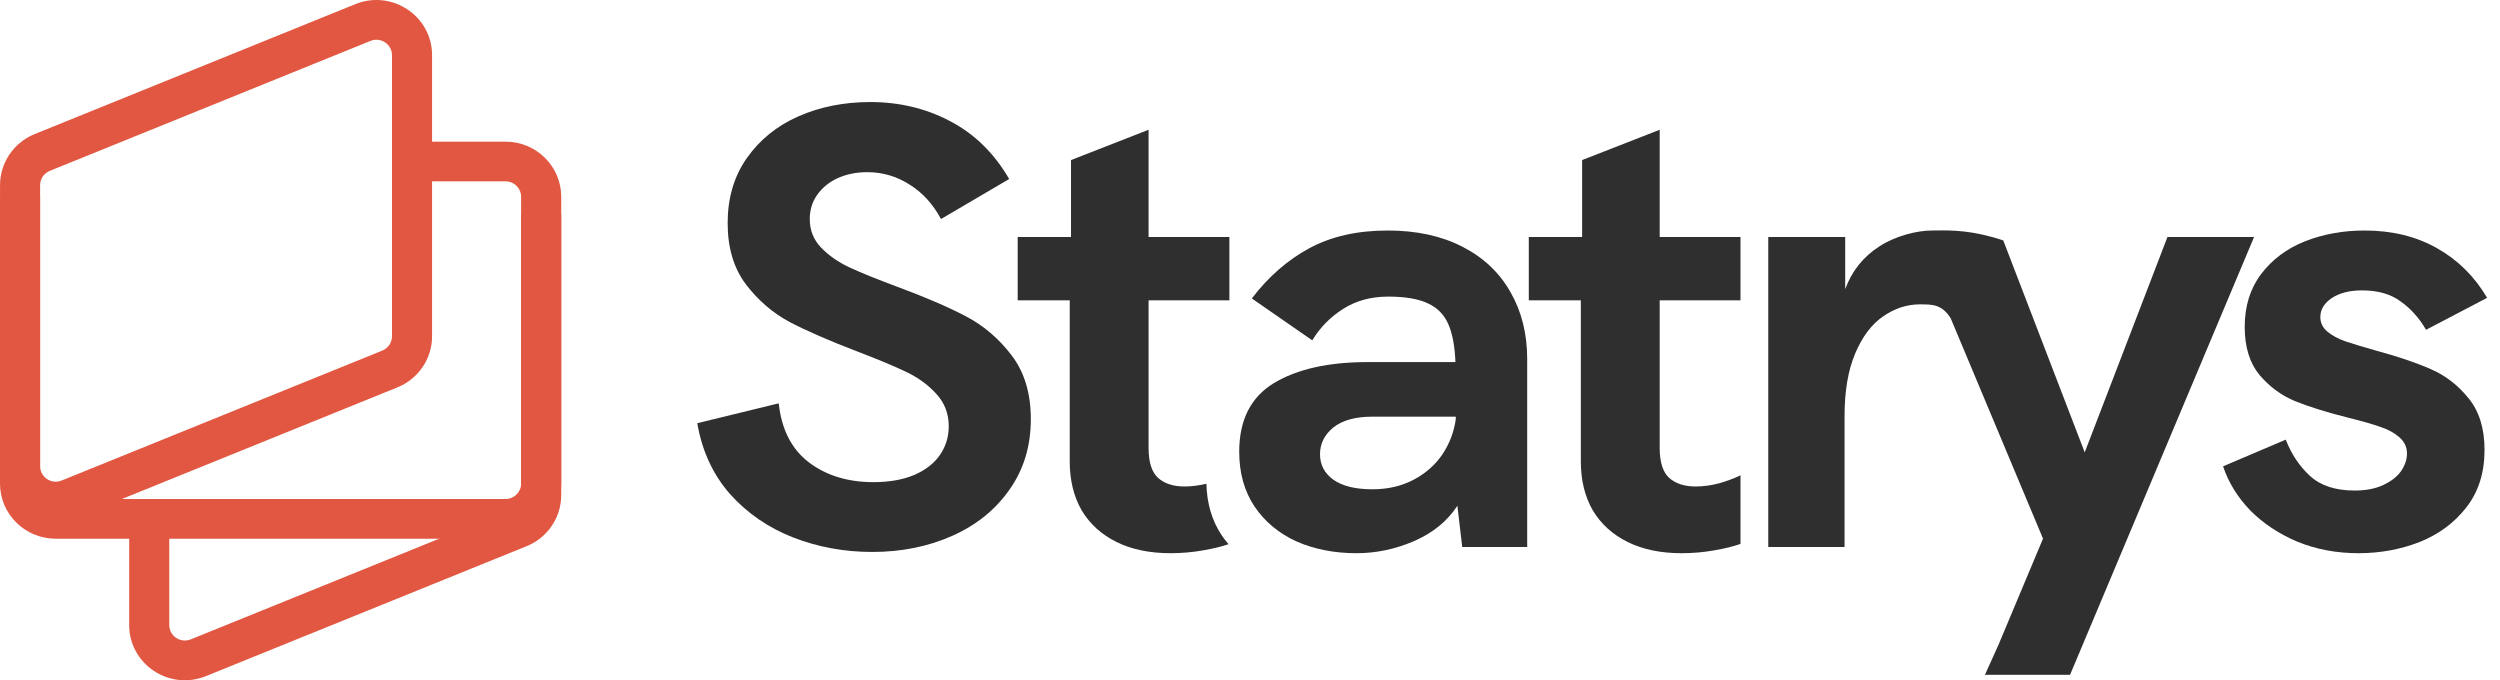 <svg width="147" height="40" viewBox="0 0 147 40" fill="none" xmlns="http://www.w3.org/2000/svg">
<path d="M9.953 36.755C9.953 37.4 10.613 37.839 11.216 37.595L30.073 29.954C30.418 29.814 30.643 29.482 30.643 29.113V12.585H33V29.113C33 30.43 32.196 31.616 30.966 32.115L12.109 39.756C9.955 40.629 7.596 39.059 7.596 36.755V30.306H9.953V36.755Z" fill="#E15741"/>
<path d="M29.726 8.329C31.534 8.329 33 9.78 33 11.571V28.433C33 30.224 31.534 31.676 29.726 31.676H3.274C1.466 31.676 0 30.224 0 28.433V11.571H2.357V28.433C2.357 28.935 2.768 29.341 3.274 29.341H29.726C30.232 29.341 30.642 28.935 30.642 28.433V11.571C30.642 11.07 30.232 10.663 29.726 10.663H23.113V8.329H29.726Z" fill="#E15741"/>
<path fill-rule="evenodd" clip-rule="evenodd" d="M2.359 27.415C2.359 28.06 3.02 28.499 3.623 28.255L22.48 20.614C22.824 20.474 23.049 20.142 23.049 19.774V3.246C23.049 2.6 22.389 2.161 21.785 2.405L2.928 10.046C2.584 10.186 2.359 10.518 2.359 10.886V27.415ZM4.515 30.416C2.361 31.289 0.002 29.72 0.002 27.415V10.886C0.002 9.57 0.806 8.384 2.036 7.885L20.893 0.244C23.047 -0.628 25.406 0.941 25.406 3.246V19.774C25.406 21.09 24.602 22.276 23.372 22.775L4.515 30.416Z" fill="#E15741"/>
<path d="M51.282 32.455C49.647 32.455 48.095 32.169 46.625 31.598C45.168 31.026 43.933 30.175 42.919 29.043C41.919 27.9 41.279 26.514 41 24.884L45.789 23.716C45.954 25.248 46.543 26.404 47.557 27.183C48.583 27.961 49.85 28.35 51.358 28.35C52.282 28.35 53.081 28.21 53.752 27.93C54.424 27.639 54.931 27.243 55.273 26.745C55.615 26.246 55.786 25.686 55.786 25.066C55.786 24.324 55.545 23.692 55.063 23.169C54.595 22.646 54.006 22.214 53.296 21.873C52.587 21.533 51.611 21.125 50.369 20.651C48.748 20.031 47.436 19.459 46.435 18.936C45.434 18.401 44.573 17.659 43.851 16.71C43.141 15.761 42.786 14.563 42.786 13.116C42.786 11.644 43.16 10.373 43.908 9.303C44.668 8.22 45.681 7.399 46.949 6.84C48.228 6.28 49.635 6 51.167 6C52.891 6 54.462 6.378 55.881 7.132C57.3 7.874 58.453 9.005 59.34 10.525L55.33 12.879C54.861 12.003 54.246 11.328 53.486 10.854C52.726 10.367 51.896 10.124 50.996 10.124C50.363 10.124 49.786 10.239 49.267 10.47C48.76 10.701 48.355 11.03 48.051 11.456C47.759 11.869 47.614 12.344 47.614 12.879C47.614 13.536 47.835 14.095 48.279 14.557C48.722 15.019 49.28 15.409 49.951 15.725C50.635 16.041 51.567 16.418 52.745 16.856C54.417 17.476 55.773 18.06 56.812 18.608C57.851 19.155 58.744 19.921 59.492 20.906C60.239 21.892 60.613 23.138 60.613 24.646C60.613 26.228 60.195 27.608 59.359 28.788C58.535 29.968 57.414 30.874 55.995 31.506C54.576 32.139 53.005 32.455 51.282 32.455Z" fill="#2F2F2F"/>
<path fill-rule="evenodd" clip-rule="evenodd" d="M81.589 13.554C83.287 13.554 84.75 13.87 85.979 14.502C87.221 15.135 88.165 16.023 88.811 17.166C89.469 18.309 89.799 19.623 89.799 21.107V32.163H85.979L85.694 29.737C85.111 30.637 84.262 31.33 83.147 31.817C82.045 32.291 80.917 32.528 79.764 32.528C78.459 32.528 77.281 32.297 76.23 31.835C75.191 31.36 74.367 30.673 73.759 29.773C73.163 28.873 72.866 27.803 72.866 26.562C72.866 24.701 73.543 23.357 74.899 22.53C76.267 21.703 78.111 21.29 80.43 21.29H85.58C85.542 20.353 85.403 19.611 85.162 19.064C84.921 18.504 84.522 18.097 83.964 17.841C83.407 17.574 82.628 17.44 81.627 17.44C80.613 17.44 79.726 17.683 78.966 18.17C78.219 18.644 77.617 19.258 77.161 20.012L73.607 17.549C74.582 16.272 75.71 15.287 76.99 14.594C78.282 13.9 79.815 13.554 81.589 13.554ZM80.696 28.77C81.608 28.77 82.419 28.581 83.128 28.204C83.838 27.827 84.401 27.328 84.82 26.708C85.238 26.076 85.498 25.388 85.599 24.646V24.5H80.696C79.695 24.5 78.928 24.713 78.396 25.139C77.877 25.565 77.617 26.088 77.617 26.708C77.617 27.328 77.877 27.827 78.396 28.204C78.928 28.581 79.695 28.77 80.696 28.77Z" fill="#2F2F2F"/>
<path d="M95.709 31.871C96.595 32.309 97.653 32.528 98.882 32.528C99.528 32.528 100.162 32.473 100.783 32.364C101.416 32.254 101.936 32.127 102.341 31.981V27.949C101.961 28.131 101.537 28.289 101.068 28.423C100.599 28.545 100.143 28.605 99.7 28.605C99.041 28.605 98.521 28.435 98.141 28.095C97.774 27.754 97.59 27.17 97.59 26.343V17.659H102.341V13.937H97.59V7.629L93.029 9.412V13.937H89.893V17.659H92.953V27.128C92.953 28.235 93.187 29.195 93.656 30.01C94.138 30.813 94.822 31.433 95.709 31.871Z" fill="#2F2F2F"/>
<path d="M103.974 13.937H108.498V17.002C108.89 15.932 109.562 15.092 110.512 14.484C111.462 13.864 112.738 13.554 113.591 13.554C113.682 13.554 113.779 13.553 113.88 13.551C114.73 13.541 115.958 13.527 117.792 14.136L122.581 26.599L127.446 13.937H132.539L121.72 39.678H116.714L117.507 37.924L118.381 35.84L120.129 31.671L114.699 18.711C114.185 17.896 113.622 17.896 112.888 17.896C112.127 17.896 111.405 18.133 110.721 18.608C110.05 19.07 109.505 19.793 109.087 20.779C108.669 21.764 108.46 22.992 108.46 24.464V32.163H103.974V13.937Z" fill="#2F2F2F"/>
<path d="M138.679 32.528C137.387 32.528 136.189 32.303 135.087 31.853C133.998 31.391 133.073 30.777 132.312 30.01C131.565 29.232 131.033 28.368 130.716 27.42L134.403 25.851C134.732 26.702 135.208 27.414 135.828 27.985C136.449 28.557 137.323 28.843 138.451 28.843C139.122 28.843 139.686 28.733 140.142 28.514C140.611 28.295 140.96 28.022 141.188 27.693C141.416 27.353 141.53 27.012 141.53 26.672C141.53 26.282 141.378 25.96 141.074 25.705C140.782 25.449 140.415 25.248 139.971 25.103C139.528 24.945 138.888 24.762 138.052 24.555C136.798 24.239 135.765 23.917 134.954 23.588C134.156 23.26 133.459 22.749 132.864 22.056C132.281 21.35 131.989 20.408 131.989 19.228C131.989 17.999 132.312 16.959 132.959 16.108C133.605 15.257 134.46 14.618 135.524 14.192C136.601 13.767 137.773 13.554 139.04 13.554C140.649 13.554 142.068 13.9 143.297 14.594C144.526 15.287 145.508 16.26 146.243 17.513L142.651 19.392C142.258 18.711 141.764 18.157 141.169 17.732C140.586 17.294 139.826 17.075 138.888 17.075C138.153 17.075 137.558 17.227 137.102 17.531C136.658 17.835 136.436 18.206 136.436 18.644C136.436 18.985 136.576 19.27 136.855 19.502C137.133 19.733 137.482 19.921 137.9 20.067C138.331 20.213 138.932 20.395 139.705 20.614C141.01 20.967 142.087 21.332 142.936 21.709C143.785 22.074 144.52 22.64 145.141 23.406C145.774 24.172 146.091 25.188 146.091 26.453C146.091 27.791 145.736 28.916 145.027 29.828C144.317 30.74 143.399 31.421 142.271 31.871C141.143 32.309 139.946 32.528 138.679 32.528Z" fill="#2F2F2F"/>
<path fill-rule="evenodd" clip-rule="evenodd" d="M68.829 32.528C67.6 32.528 66.542 32.309 65.655 31.871C64.768 31.433 64.084 30.813 63.603 30.01C63.134 29.195 62.9 28.235 62.9 27.128V17.659H59.84V13.937H62.975V9.412L67.537 7.629V13.937H72.288V17.659H67.537V26.343C67.537 27.17 67.72 27.754 68.088 28.095C68.468 28.435 68.987 28.605 69.646 28.605C70.065 28.605 70.495 28.551 70.936 28.443C70.965 29.602 71.262 30.609 71.827 31.462C71.954 31.65 72.091 31.829 72.237 31.999C71.839 32.137 71.337 32.259 70.73 32.364C70.109 32.473 69.475 32.528 68.829 32.528Z" fill="#2F2F2F"/>
</svg>
